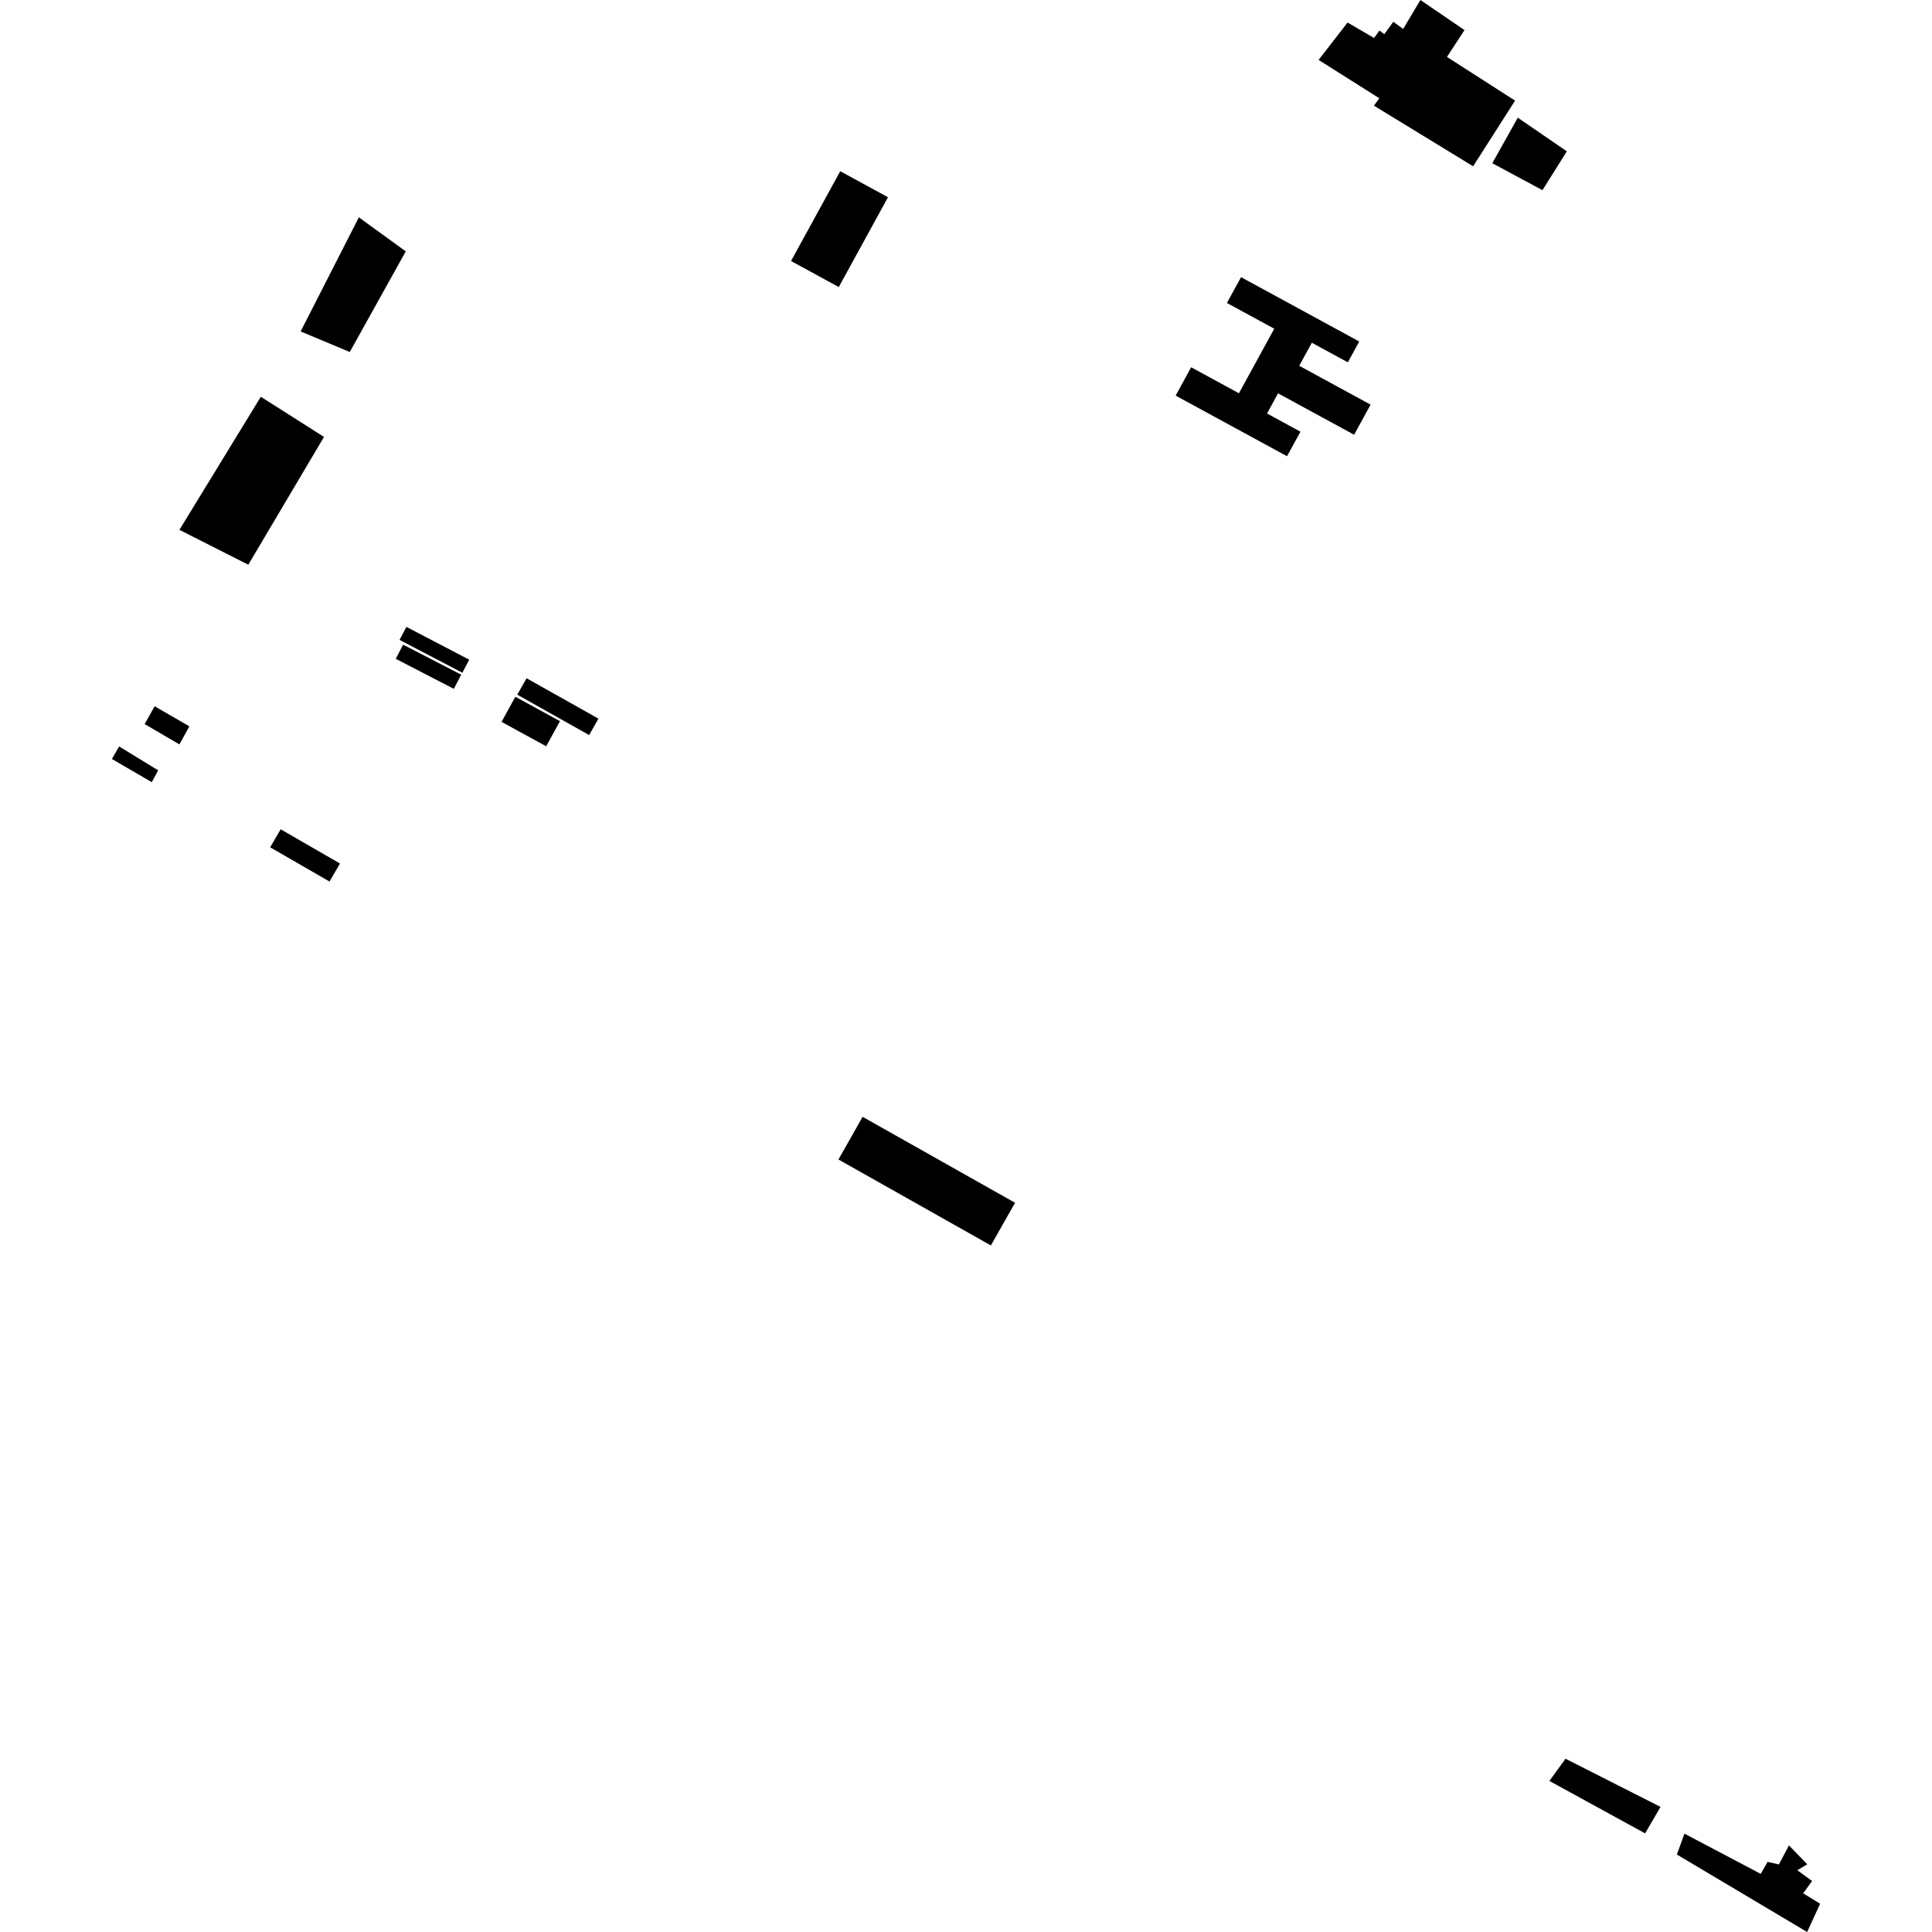 <?xml version="1.0" encoding="utf-8" standalone="no"?>
<!DOCTYPE svg PUBLIC "-//W3C//DTD SVG 1.1//EN"
  "http://www.w3.org/Graphics/SVG/1.1/DTD/svg11.dtd">
<!-- Created with matplotlib (https://matplotlib.org/) -->
<svg height="288pt" version="1.1" viewBox="0 0 288 288" width="288pt" xmlns="http://www.w3.org/2000/svg" xmlns:xlink="http://www.w3.org/1999/xlink">
 <defs>
  <style type="text/css">
*{stroke-linecap:butt;stroke-linejoin:round;}
  </style>
 </defs>
 <g id="figure_1">
  <g id="patch_1">
   <path d="M 0 288 
L 288 288 
L 288 0 
L 0 0 
z
" style="fill:none;opacity:0;"/>
  </g>
  <g id="axes_1">
   <g id="PatchCollection_1">
    <path clip-path="url(#p7f34095c4a)" d="M 269.388 288 
L 249.969 276.449 
L 251.099 273.339 
L 262.472 279.337 
L 263.49 277.548 
L 265.177 277.93 
L 266.678 275.088 
L 269.405 277.907 
L 267.919 278.794 
L 270.129 280.395 
L 268.794 282.236 
L 271.32 283.786 
L 269.388 288 
"/>
    <path clip-path="url(#p7f34095c4a)" d="M 219.597 24.788 
L 204.809 15.753 
L 205.611 14.649 
L 196.56 8.931 
L 200.881 3.361 
L 204.827 5.66 
L 205.629 4.556 
L 206.363 5.089 
L 207.699 3.248 
L 209.17 4.316 
L 211.739 0 
L 218.311 4.484 
L 215.696 8.485 
L 225.848 15 
L 219.597 24.788 
"/>
    <path clip-path="url(#p7f34095c4a)" d="M 191.856 68.01 
L 175.252 58.973 
L 177.563 54.747 
L 184.686 58.626 
L 189.95 49.002 
L 182.895 45.163 
L 185.001 41.315 
L 202.62 50.907 
L 200.92 54.013 
L 195.551 51.092 
L 193.672 54.527 
L 204.311 60.319 
L 201.856 64.807 
L 190.516 58.634 
L 188.874 61.639 
L 193.857 64.352 
L 191.856 68.01 
"/>
    <path clip-path="url(#p7f34095c4a)" d="M 245.233 273.298 
L 230.968 265.482 
L 233.368 262.171 
L 247.533 269.352 
L 245.233 273.298 
"/>
    <path clip-path="url(#p7f34095c4a)" d="M 229.931 28.35 
L 222.455 24.331 
L 226.255 17.543 
L 233.564 22.559 
L 229.931 28.35 
"/>
    <path clip-path="url(#p7f34095c4a)" d="M 125.033 42.79 
L 117.917 38.908 
L 125.255 25.521 
L 132.371 29.403 
L 125.033 42.79 
"/>
    <path clip-path="url(#p7f34095c4a)" d="M 37.014 84.182 
L 26.746 78.983 
L 38.88 59.144 
L 48.297 65.131 
L 37.014 84.182 
"/>
    <path clip-path="url(#p7f34095c4a)" d="M 52.139 52.473 
L 44.815 49.408 
L 53.494 32.399 
L 60.488 37.471 
L 52.139 52.473 
"/>
    <path clip-path="url(#p7f34095c4a)" d="M 22.625 116.596 
L 16.68 113.14 
L 17.759 111.272 
L 23.581 114.835 
L 22.625 116.596 
"/>
    <path clip-path="url(#p7f34095c4a)" d="M 23.053 105.284 
L 28.234 108.275 
L 26.739 110.965 
L 21.562 107.935 
L 23.053 105.284 
"/>
    <path clip-path="url(#p7f34095c4a)" d="M 128.59 166.482 
L 151.314 179.296 
L 147.709 185.656 
L 124.986 172.843 
L 128.59 166.482 
"/>
    <path clip-path="url(#p7f34095c4a)" d="M 41.838 123.618 
L 50.68 128.723 
L 49.118 131.409 
L 40.277 126.307 
L 41.838 123.618 
"/>
    <path clip-path="url(#p7f34095c4a)" d="M 78.494 101.106 
L 89.209 107.126 
L 87.825 109.575 
L 77.11 103.555 
L 78.494 101.106 
"/>
    <path clip-path="url(#p7f34095c4a)" d="M 60.583 93.448 
L 69.945 98.341 
L 68.924 100.283 
L 59.561 95.39 
L 60.583 93.448 
"/>
    <path clip-path="url(#p7f34095c4a)" d="M 60.092 96.099 
L 68.748 100.572 
L 67.651 102.683 
L 58.995 98.21 
L 60.092 96.099 
"/>
    <path clip-path="url(#p7f34095c4a)" d="M 76.822 103.865 
L 83.475 107.504 
L 81.418 111.246 
L 74.765 107.607 
L 76.822 103.865 
"/>
   </g>
  </g>
 </g>
 <defs>
  <clipPath id="p7f34095c4a">
   <rect height="288" width="254.639" x="16.68" y="0"/>
  </clipPath>
 </defs>
</svg>
